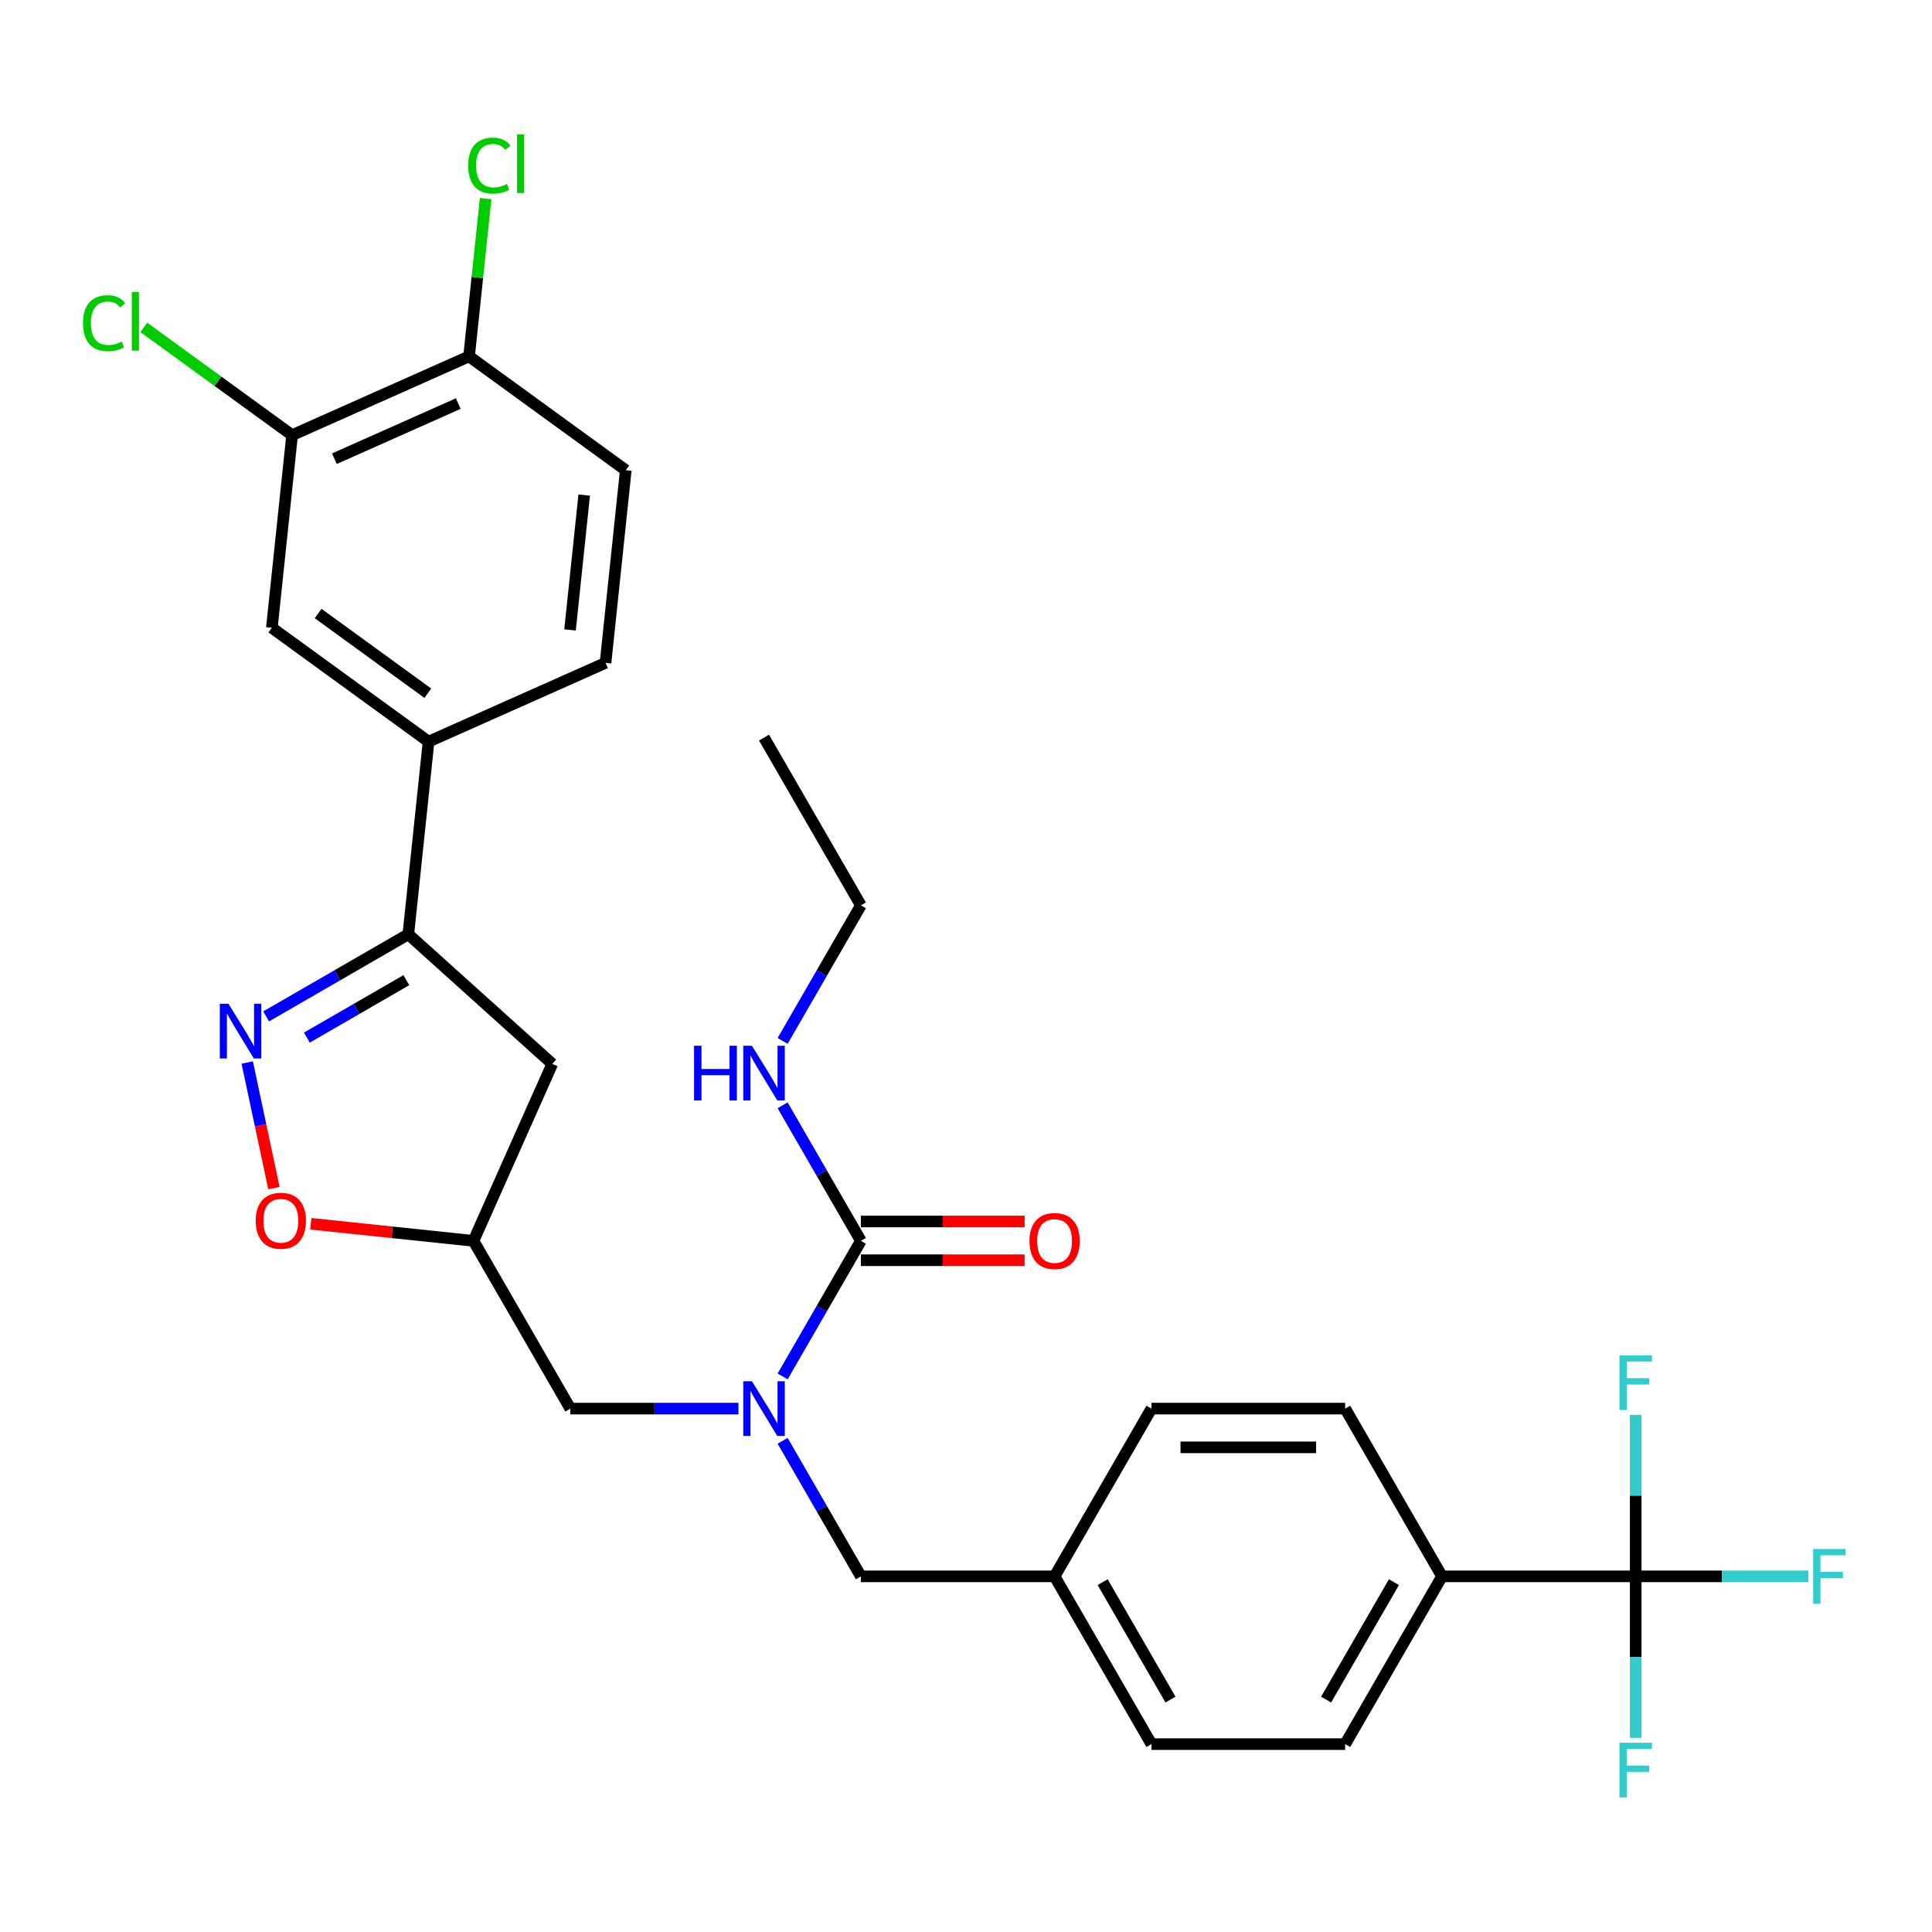 <?xml version='1.0' encoding='iso-8859-1'?>
<svg version='1.1' baseProfile='full'
              xmlns='http://www.w3.org/2000/svg'
                      xmlns:rdkit='http://www.rdkit.org/xml'
                      xmlns:xlink='http://www.w3.org/1999/xlink'
                  xml:space='preserve'
width='1000px' height='1000px' viewBox='0 0 1000 1000'>
<!-- END OF HEADER -->
<rect style='opacity:1.0;fill:#FFFFFF;stroke:none' width='1000' height='1000' x='0' y='0'> </rect>
<path class='bond-0' d='M 445.595,468.611 L 395.465,381.782' style='fill:none;fill-rule:evenodd;stroke:#000000;stroke-width:6px;stroke-linecap:butt;stroke-linejoin:miter;stroke-opacity:1' />
<path class='bond-1' d='M 445.595,468.611 L 425.341,503.692' style='fill:none;fill-rule:evenodd;stroke:#000000;stroke-width:6px;stroke-linecap:butt;stroke-linejoin:miter;stroke-opacity:1' />
<path class='bond-1' d='M 425.341,503.692 L 405.087,538.773' style='fill:none;fill-rule:evenodd;stroke:#0000FF;stroke-width:6px;stroke-linecap:butt;stroke-linejoin:miter;stroke-opacity:1' />
<path class='bond-2' d='M 382.218,729.096 L 338.711,729.096' style='fill:none;fill-rule:evenodd;stroke:#0000FF;stroke-width:6px;stroke-linecap:butt;stroke-linejoin:miter;stroke-opacity:1' />
<path class='bond-2' d='M 338.711,729.096 L 295.204,729.096' style='fill:none;fill-rule:evenodd;stroke:#000000;stroke-width:6px;stroke-linecap:butt;stroke-linejoin:miter;stroke-opacity:1' />
<path class='bond-3' d='M 405.087,712.43 L 425.341,677.349' style='fill:none;fill-rule:evenodd;stroke:#0000FF;stroke-width:6px;stroke-linecap:butt;stroke-linejoin:miter;stroke-opacity:1' />
<path class='bond-3' d='M 425.341,677.349 L 445.595,642.268' style='fill:none;fill-rule:evenodd;stroke:#000000;stroke-width:6px;stroke-linecap:butt;stroke-linejoin:miter;stroke-opacity:1' />
<path class='bond-4' d='M 405.087,745.763 L 425.341,780.844' style='fill:none;fill-rule:evenodd;stroke:#0000FF;stroke-width:6px;stroke-linecap:butt;stroke-linejoin:miter;stroke-opacity:1' />
<path class='bond-4' d='M 425.341,780.844 L 445.595,815.925' style='fill:none;fill-rule:evenodd;stroke:#000000;stroke-width:6px;stroke-linecap:butt;stroke-linejoin:miter;stroke-opacity:1' />
<path class='bond-5' d='M 445.595,652.294 L 487.972,652.294' style='fill:none;fill-rule:evenodd;stroke:#000000;stroke-width:6px;stroke-linecap:butt;stroke-linejoin:miter;stroke-opacity:1' />
<path class='bond-5' d='M 487.972,652.294 L 530.35,652.294' style='fill:none;fill-rule:evenodd;stroke:#FF0000;stroke-width:6px;stroke-linecap:butt;stroke-linejoin:miter;stroke-opacity:1' />
<path class='bond-5' d='M 445.595,632.242 L 487.972,632.242' style='fill:none;fill-rule:evenodd;stroke:#000000;stroke-width:6px;stroke-linecap:butt;stroke-linejoin:miter;stroke-opacity:1' />
<path class='bond-5' d='M 487.972,632.242 L 530.35,632.242' style='fill:none;fill-rule:evenodd;stroke:#FF0000;stroke-width:6px;stroke-linecap:butt;stroke-linejoin:miter;stroke-opacity:1' />
<path class='bond-6' d='M 445.595,642.268 L 425.341,607.187' style='fill:none;fill-rule:evenodd;stroke:#000000;stroke-width:6px;stroke-linecap:butt;stroke-linejoin:miter;stroke-opacity:1' />
<path class='bond-6' d='M 425.341,607.187 L 405.087,572.106' style='fill:none;fill-rule:evenodd;stroke:#0000FF;stroke-width:6px;stroke-linecap:butt;stroke-linejoin:miter;stroke-opacity:1' />
<path class='bond-7' d='M 211.345,483.587 L 285.853,550.675' style='fill:none;fill-rule:evenodd;stroke:#000000;stroke-width:6px;stroke-linecap:butt;stroke-linejoin:miter;stroke-opacity:1' />
<path class='bond-8' d='M 211.345,483.587 L 174.553,504.828' style='fill:none;fill-rule:evenodd;stroke:#000000;stroke-width:6px;stroke-linecap:butt;stroke-linejoin:miter;stroke-opacity:1' />
<path class='bond-8' d='M 174.553,504.828 L 137.762,526.07' style='fill:none;fill-rule:evenodd;stroke:#0000FF;stroke-width:6px;stroke-linecap:butt;stroke-linejoin:miter;stroke-opacity:1' />
<path class='bond-8' d='M 210.333,507.325 L 184.58,522.194' style='fill:none;fill-rule:evenodd;stroke:#000000;stroke-width:6px;stroke-linecap:butt;stroke-linejoin:miter;stroke-opacity:1' />
<path class='bond-8' d='M 184.58,522.194 L 158.826,537.063' style='fill:none;fill-rule:evenodd;stroke:#0000FF;stroke-width:6px;stroke-linecap:butt;stroke-linejoin:miter;stroke-opacity:1' />
<path class='bond-9' d='M 211.345,483.587 L 221.825,383.875' style='fill:none;fill-rule:evenodd;stroke:#000000;stroke-width:6px;stroke-linecap:butt;stroke-linejoin:miter;stroke-opacity:1' />
<path class='bond-10' d='M 285.853,550.675 L 245.073,642.268' style='fill:none;fill-rule:evenodd;stroke:#000000;stroke-width:6px;stroke-linecap:butt;stroke-linejoin:miter;stroke-opacity:1' />
<path class='bond-11' d='M 245.073,642.268 L 202.971,637.843' style='fill:none;fill-rule:evenodd;stroke:#000000;stroke-width:6px;stroke-linecap:butt;stroke-linejoin:miter;stroke-opacity:1' />
<path class='bond-11' d='M 202.971,637.843 L 160.868,633.418' style='fill:none;fill-rule:evenodd;stroke:#FF0000;stroke-width:6px;stroke-linecap:butt;stroke-linejoin:miter;stroke-opacity:1' />
<path class='bond-12' d='M 245.073,642.268 L 295.204,729.096' style='fill:none;fill-rule:evenodd;stroke:#000000;stroke-width:6px;stroke-linecap:butt;stroke-linejoin:miter;stroke-opacity:1' />
<path class='bond-13' d='M 141.785,614.961 L 134.876,582.458' style='fill:none;fill-rule:evenodd;stroke:#FF0000;stroke-width:6px;stroke-linecap:butt;stroke-linejoin:miter;stroke-opacity:1' />
<path class='bond-13' d='M 134.876,582.458 L 127.967,549.954' style='fill:none;fill-rule:evenodd;stroke:#0000FF;stroke-width:6px;stroke-linecap:butt;stroke-linejoin:miter;stroke-opacity:1' />
<path class='bond-14' d='M 846.639,815.925 L 746.378,815.925' style='fill:none;fill-rule:evenodd;stroke:#000000;stroke-width:6px;stroke-linecap:butt;stroke-linejoin:miter;stroke-opacity:1' />
<path class='bond-15' d='M 846.639,815.925 L 891.306,815.925' style='fill:none;fill-rule:evenodd;stroke:#000000;stroke-width:6px;stroke-linecap:butt;stroke-linejoin:miter;stroke-opacity:1' />
<path class='bond-15' d='M 891.306,815.925 L 935.974,815.925' style='fill:none;fill-rule:evenodd;stroke:#33CCCC;stroke-width:6px;stroke-linecap:butt;stroke-linejoin:miter;stroke-opacity:1' />
<path class='bond-16' d='M 846.639,815.925 L 846.639,857.722' style='fill:none;fill-rule:evenodd;stroke:#000000;stroke-width:6px;stroke-linecap:butt;stroke-linejoin:miter;stroke-opacity:1' />
<path class='bond-16' d='M 846.639,857.722 L 846.639,899.52' style='fill:none;fill-rule:evenodd;stroke:#33CCCC;stroke-width:6px;stroke-linecap:butt;stroke-linejoin:miter;stroke-opacity:1' />
<path class='bond-17' d='M 846.639,815.925 L 846.639,774.128' style='fill:none;fill-rule:evenodd;stroke:#000000;stroke-width:6px;stroke-linecap:butt;stroke-linejoin:miter;stroke-opacity:1' />
<path class='bond-17' d='M 846.639,774.128 L 846.639,732.331' style='fill:none;fill-rule:evenodd;stroke:#33CCCC;stroke-width:6px;stroke-linecap:butt;stroke-linejoin:miter;stroke-opacity:1' />
<path class='bond-18' d='M 746.378,815.925 L 696.248,902.754' style='fill:none;fill-rule:evenodd;stroke:#000000;stroke-width:6px;stroke-linecap:butt;stroke-linejoin:miter;stroke-opacity:1' />
<path class='bond-18' d='M 721.493,818.923 L 686.402,879.703' style='fill:none;fill-rule:evenodd;stroke:#000000;stroke-width:6px;stroke-linecap:butt;stroke-linejoin:miter;stroke-opacity:1' />
<path class='bond-19' d='M 746.378,815.925 L 696.248,729.096' style='fill:none;fill-rule:evenodd;stroke:#000000;stroke-width:6px;stroke-linecap:butt;stroke-linejoin:miter;stroke-opacity:1' />
<path class='bond-20' d='M 151.192,225.232 L 242.785,184.452' style='fill:none;fill-rule:evenodd;stroke:#000000;stroke-width:6px;stroke-linecap:butt;stroke-linejoin:miter;stroke-opacity:1' />
<path class='bond-20' d='M 173.087,237.433 L 237.202,208.887' style='fill:none;fill-rule:evenodd;stroke:#000000;stroke-width:6px;stroke-linecap:butt;stroke-linejoin:miter;stroke-opacity:1' />
<path class='bond-21' d='M 151.192,225.232 L 140.712,324.943' style='fill:none;fill-rule:evenodd;stroke:#000000;stroke-width:6px;stroke-linecap:butt;stroke-linejoin:miter;stroke-opacity:1' />
<path class='bond-22' d='M 151.192,225.232 L 112.809,197.345' style='fill:none;fill-rule:evenodd;stroke:#000000;stroke-width:6px;stroke-linecap:butt;stroke-linejoin:miter;stroke-opacity:1' />
<path class='bond-22' d='M 112.809,197.345 L 74.426,169.458' style='fill:none;fill-rule:evenodd;stroke:#00CC00;stroke-width:6px;stroke-linecap:butt;stroke-linejoin:miter;stroke-opacity:1' />
<path class='bond-23' d='M 242.785,184.452 L 323.898,243.384' style='fill:none;fill-rule:evenodd;stroke:#000000;stroke-width:6px;stroke-linecap:butt;stroke-linejoin:miter;stroke-opacity:1' />
<path class='bond-24' d='M 242.785,184.452 L 247.077,143.619' style='fill:none;fill-rule:evenodd;stroke:#000000;stroke-width:6px;stroke-linecap:butt;stroke-linejoin:miter;stroke-opacity:1' />
<path class='bond-24' d='M 247.077,143.619 L 251.368,102.787' style='fill:none;fill-rule:evenodd;stroke:#00CC00;stroke-width:6px;stroke-linecap:butt;stroke-linejoin:miter;stroke-opacity:1' />
<path class='bond-25' d='M 140.712,324.943 L 221.825,383.875' style='fill:none;fill-rule:evenodd;stroke:#000000;stroke-width:6px;stroke-linecap:butt;stroke-linejoin:miter;stroke-opacity:1' />
<path class='bond-25' d='M 164.665,317.561 L 221.444,358.813' style='fill:none;fill-rule:evenodd;stroke:#000000;stroke-width:6px;stroke-linecap:butt;stroke-linejoin:miter;stroke-opacity:1' />
<path class='bond-26' d='M 323.898,243.384 L 313.418,343.096' style='fill:none;fill-rule:evenodd;stroke:#000000;stroke-width:6px;stroke-linecap:butt;stroke-linejoin:miter;stroke-opacity:1' />
<path class='bond-26' d='M 302.383,256.245 L 295.047,326.043' style='fill:none;fill-rule:evenodd;stroke:#000000;stroke-width:6px;stroke-linecap:butt;stroke-linejoin:miter;stroke-opacity:1' />
<path class='bond-27' d='M 221.825,383.875 L 313.418,343.096' style='fill:none;fill-rule:evenodd;stroke:#000000;stroke-width:6px;stroke-linecap:butt;stroke-linejoin:miter;stroke-opacity:1' />
<path class='bond-28' d='M 696.248,902.754 L 595.987,902.754' style='fill:none;fill-rule:evenodd;stroke:#000000;stroke-width:6px;stroke-linecap:butt;stroke-linejoin:miter;stroke-opacity:1' />
<path class='bond-29' d='M 696.248,729.096 L 595.987,729.096' style='fill:none;fill-rule:evenodd;stroke:#000000;stroke-width:6px;stroke-linecap:butt;stroke-linejoin:miter;stroke-opacity:1' />
<path class='bond-29' d='M 681.209,749.149 L 611.026,749.149' style='fill:none;fill-rule:evenodd;stroke:#000000;stroke-width:6px;stroke-linecap:butt;stroke-linejoin:miter;stroke-opacity:1' />
<path class='bond-30' d='M 595.987,729.096 L 545.856,815.925' style='fill:none;fill-rule:evenodd;stroke:#000000;stroke-width:6px;stroke-linecap:butt;stroke-linejoin:miter;stroke-opacity:1' />
<path class='bond-31' d='M 595.987,902.754 L 545.856,815.925' style='fill:none;fill-rule:evenodd;stroke:#000000;stroke-width:6px;stroke-linecap:butt;stroke-linejoin:miter;stroke-opacity:1' />
<path class='bond-31' d='M 605.833,879.703 L 570.741,818.923' style='fill:none;fill-rule:evenodd;stroke:#000000;stroke-width:6px;stroke-linecap:butt;stroke-linejoin:miter;stroke-opacity:1' />
<path class='bond-32' d='M 545.856,815.925 L 445.595,815.925' style='fill:none;fill-rule:evenodd;stroke:#000000;stroke-width:6px;stroke-linecap:butt;stroke-linejoin:miter;stroke-opacity:1' />
<path  class='atom-1' d='M 389.205 714.936
L 398.485 729.936
Q 399.405 731.416, 400.885 734.096
Q 402.365 736.776, 402.445 736.936
L 402.445 714.936
L 406.205 714.936
L 406.205 743.256
L 402.325 743.256
L 392.365 726.856
Q 391.205 724.936, 389.965 722.736
Q 388.765 720.536, 388.405 719.856
L 388.405 743.256
L 384.725 743.256
L 384.725 714.936
L 389.205 714.936
' fill='#0000FF'/>
<path  class='atom-3' d='M 532.856 642.348
Q 532.856 635.548, 536.216 631.748
Q 539.576 627.948, 545.856 627.948
Q 552.136 627.948, 555.496 631.748
Q 558.856 635.548, 558.856 642.348
Q 558.856 649.228, 555.456 653.148
Q 552.056 657.028, 545.856 657.028
Q 539.616 657.028, 536.216 653.148
Q 532.856 649.268, 532.856 642.348
M 545.856 653.828
Q 550.176 653.828, 552.496 650.948
Q 554.856 648.028, 554.856 642.348
Q 554.856 636.788, 552.496 633.988
Q 550.176 631.148, 545.856 631.148
Q 541.536 631.148, 539.176 633.948
Q 536.856 636.748, 536.856 642.348
Q 536.856 648.068, 539.176 650.948
Q 541.536 653.828, 545.856 653.828
' fill='#FF0000'/>
<path  class='atom-4' d='M 359.245 541.279
L 363.085 541.279
L 363.085 553.319
L 377.565 553.319
L 377.565 541.279
L 381.405 541.279
L 381.405 569.599
L 377.565 569.599
L 377.565 556.519
L 363.085 556.519
L 363.085 569.599
L 359.245 569.599
L 359.245 541.279
' fill='#0000FF'/>
<path  class='atom-4' d='M 389.205 541.279
L 398.485 556.279
Q 399.405 557.759, 400.885 560.439
Q 402.365 563.119, 402.445 563.279
L 402.445 541.279
L 406.205 541.279
L 406.205 569.599
L 402.325 569.599
L 392.365 553.199
Q 391.205 551.279, 389.965 549.079
Q 388.765 546.879, 388.405 546.199
L 388.405 569.599
L 384.725 569.599
L 384.725 541.279
L 389.205 541.279
' fill='#0000FF'/>
<path  class='atom-9' d='M 132.361 631.868
Q 132.361 625.068, 135.721 621.268
Q 139.081 617.468, 145.361 617.468
Q 151.641 617.468, 155.001 621.268
Q 158.361 625.068, 158.361 631.868
Q 158.361 638.748, 154.961 642.668
Q 151.561 646.548, 145.361 646.548
Q 139.121 646.548, 135.721 642.668
Q 132.361 638.788, 132.361 631.868
M 145.361 643.348
Q 149.681 643.348, 152.001 640.468
Q 154.361 637.548, 154.361 631.868
Q 154.361 626.308, 152.001 623.508
Q 149.681 620.668, 145.361 620.668
Q 141.041 620.668, 138.681 623.468
Q 136.361 626.268, 136.361 631.868
Q 136.361 637.588, 138.681 640.468
Q 141.041 643.348, 145.361 643.348
' fill='#FF0000'/>
<path  class='atom-10' d='M 118.256 519.558
L 127.536 534.558
Q 128.456 536.038, 129.936 538.718
Q 131.416 541.398, 131.496 541.558
L 131.496 519.558
L 135.256 519.558
L 135.256 547.878
L 131.376 547.878
L 121.416 531.478
Q 120.256 529.558, 119.016 527.358
Q 117.816 525.158, 117.456 524.478
L 117.456 547.878
L 113.776 547.878
L 113.776 519.558
L 118.256 519.558
' fill='#0000FF'/>
<path  class='atom-19' d='M 42.959 167.28
Q 42.959 160.24, 46.239 156.56
Q 49.559 152.84, 55.839 152.84
Q 61.679 152.84, 64.799 156.96
L 62.159 159.12
Q 59.879 156.12, 55.839 156.12
Q 51.559 156.12, 49.279 159
Q 47.039 161.84, 47.039 167.28
Q 47.039 172.88, 49.359 175.76
Q 51.719 178.64, 56.279 178.64
Q 59.399 178.64, 63.039 176.76
L 64.159 179.76
Q 62.679 180.72, 60.439 181.28
Q 58.199 181.84, 55.719 181.84
Q 49.559 181.84, 46.239 178.08
Q 42.959 174.32, 42.959 167.28
' fill='#00CC00'/>
<path  class='atom-19' d='M 68.239 151.12
L 71.919 151.12
L 71.919 181.48
L 68.239 181.48
L 68.239 151.12
' fill='#00CC00'/>
<path  class='atom-20' d='M 242.345 85.72
Q 242.345 78.68, 245.625 75
Q 248.945 71.28, 255.225 71.28
Q 261.065 71.28, 264.185 75.4
L 261.545 77.56
Q 259.265 74.56, 255.225 74.56
Q 250.945 74.56, 248.665 77.44
Q 246.425 80.28, 246.425 85.72
Q 246.425 91.32, 248.745 94.2
Q 251.105 97.08, 255.665 97.08
Q 258.785 97.08, 262.425 95.2
L 263.545 98.2
Q 262.065 99.16, 259.825 99.72
Q 257.585 100.28, 255.105 100.28
Q 248.945 100.28, 245.625 96.52
Q 242.345 92.76, 242.345 85.72
' fill='#00CC00'/>
<path  class='atom-20' d='M 267.625 69.56
L 271.305 69.56
L 271.305 99.92
L 267.625 99.92
L 267.625 69.56
' fill='#00CC00'/>
<path  class='atom-22' d='M 938.48 801.765
L 955.32 801.765
L 955.32 805.005
L 942.28 805.005
L 942.28 813.605
L 953.88 813.605
L 953.88 816.885
L 942.28 816.885
L 942.28 830.085
L 938.48 830.085
L 938.48 801.765
' fill='#33CCCC'/>
<path  class='atom-23' d='M 838.219 902.026
L 855.059 902.026
L 855.059 905.266
L 842.019 905.266
L 842.019 913.866
L 853.619 913.866
L 853.619 917.146
L 842.019 917.146
L 842.019 930.346
L 838.219 930.346
L 838.219 902.026
' fill='#33CCCC'/>
<path  class='atom-24' d='M 838.219 701.504
L 855.059 701.504
L 855.059 704.744
L 842.019 704.744
L 842.019 713.344
L 853.619 713.344
L 853.619 716.624
L 842.019 716.624
L 842.019 729.824
L 838.219 729.824
L 838.219 701.504
' fill='#33CCCC'/>
</svg>
